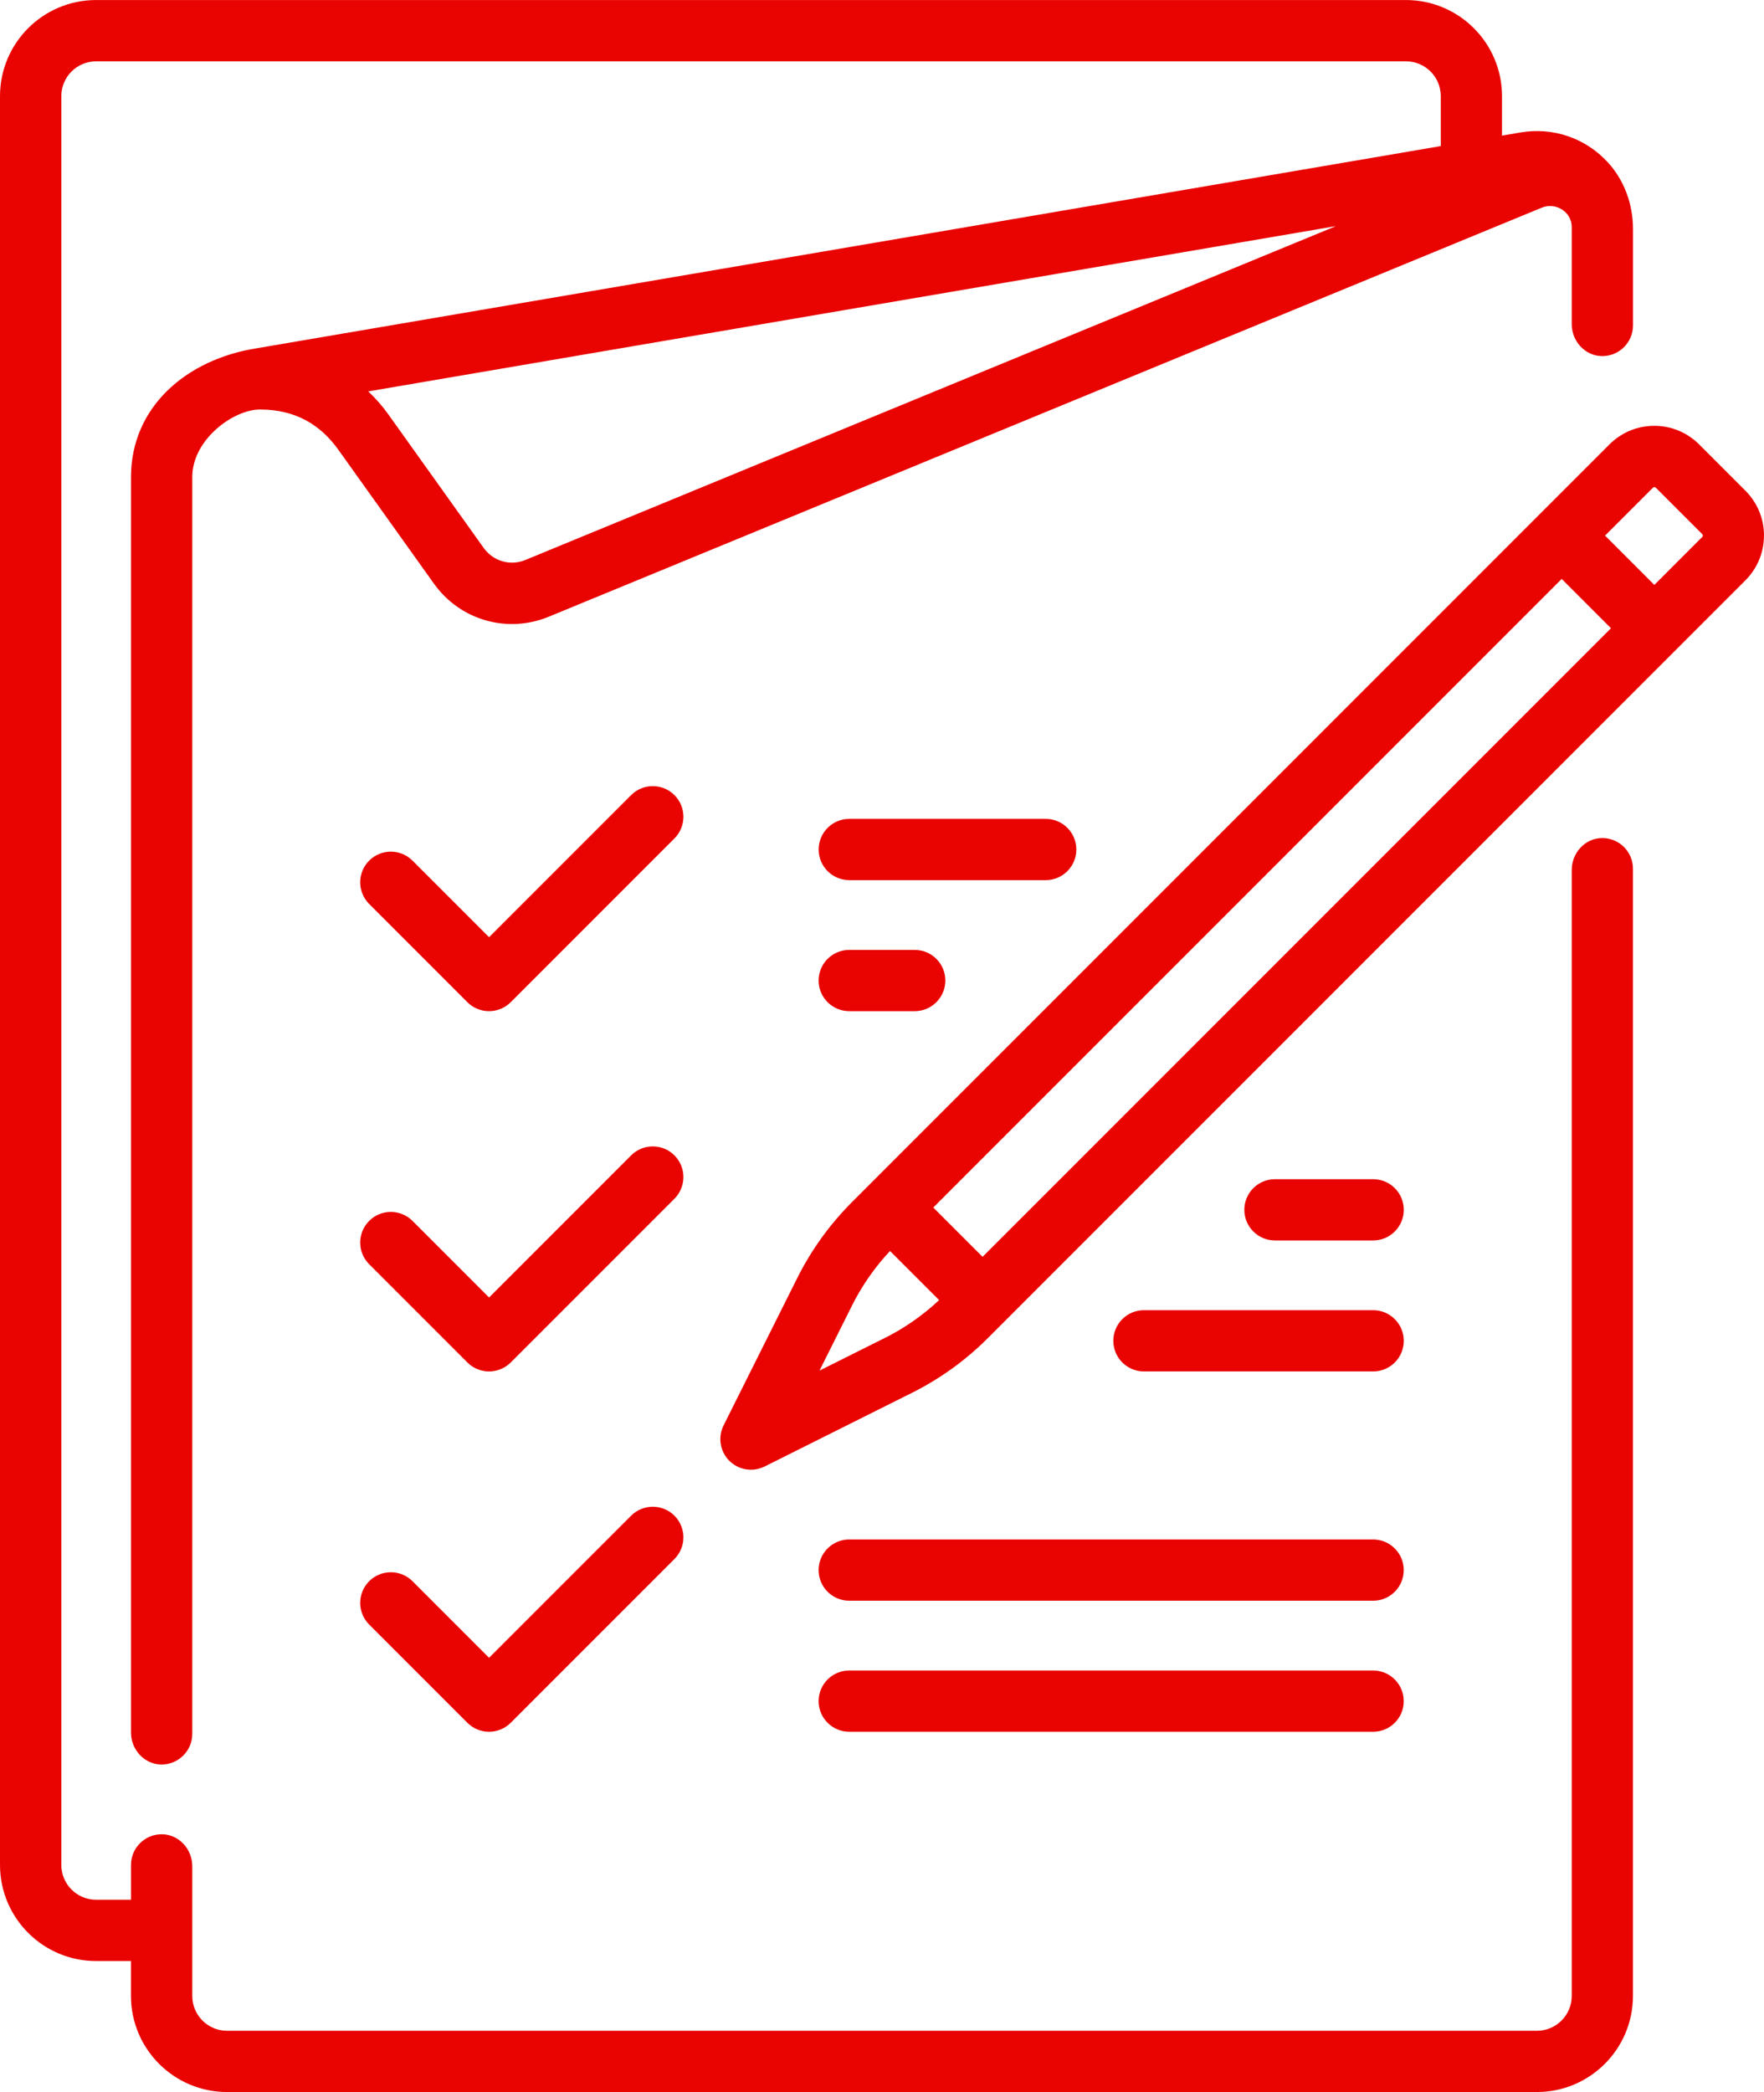 <?xml version="1.0" encoding="UTF-8"?><!DOCTYPE svg PUBLIC "-//W3C//DTD SVG 1.1//EN" "http://www.w3.org/Graphics/SVG/1.1/DTD/svg11.dtd"><!--Creator: CorelDRAW--><svg xmlns="http://www.w3.org/2000/svg" xml:space="preserve" width="4.498in" height="5.333in" version="1.1" style="shape-rendering:geometricPrecision; text-rendering:geometricPrecision; image-rendering:optimizeQuality; fill-rule:evenodd; clip-rule:evenodd" viewBox="0 0 376.24 446.07" xmlns:xlink="http://www.w3.org/1999/xlink" xmlns:xodm="http://www.corel.com/coreldraw/odm/2003" enable-background="new 0 0 512 512"><defs><style type="text/css"><![CDATA[
    .fil0 {fill:#E90401;fill-rule:nonzero}
   ]]></style></defs><g id="Layer_x0020_1"><g id="_1957133385264"><g><path class="fil0" d="M341.56 178.69c-3.58,0.11 -6.33,3.23 -6.33,6.81l0 240.08c0,4.11 -3.33,7.43 -7.43,7.43l-279.36 0c-4.11,0 -7.43,-3.33 -7.43,-7.43l0 -27.66c0,-3.58 -2.76,-6.7 -6.33,-6.81 -3.7,-0.11 -6.74,2.86 -6.74,6.53l0 7.43 -7.43 0c-4.11,0 -7.43,-3.33 -7.43,-7.43l0 -377.14c0,-4.11 3.33,-7.43 7.43,-7.43l279.36 -0c4.11,0 7.43,3.33 7.43,7.43l0 10.64 -252.52 43.11c-15.03,2.35 -26.84,12.53 -26.84,27.47l0 267.7c0,3.58 2.76,6.7 6.33,6.81 3.7,0.11 6.74,-2.86 6.74,-6.53l0 -267.97c0,-8.09 8.86,-14.42 14.42,-14.42 7.6,0 12.91,3.23 16.77,8.63l20.36 28.51c5.56,7.79 15.63,10.69 24.49,7.04l211.78 -87.21c2.98,-1.23 6.38,0.87 6.4,4.09l0 0.07 0 20.67c0,3.58 2.76,6.7 6.33,6.81 3.7,0.11 6.74,-2.86 6.74,-6.53l0 -20.54c0,-5.23 -1.81,-10.35 -5.34,-14.21 -4.78,-5.23 -11.77,-7.58 -18.62,-6.41l-3.98 0.68 0 -8.41c0,-11.32 -9.18,-20.5 -20.5,-20.5l-279.36 -0c-11.32,0 -20.5,9.18 -20.5,20.5l0 377.14c0,11.32 9.18,20.5 20.5,20.5l7.43 -0 0 7.43c0,11.32 9.18,20.5 20.5,20.5l279.36 0c11.32,0 20.5,-9.18 20.5,-20.5l0 -240.35c0,-3.67 -3.03,-6.64 -6.74,-6.53zm-229.5 -59.29c-3.21,1.32 -6.86,0.27 -8.88,-2.55l-20.36 -28.51c-1.27,-1.78 -2.71,-3.41 -4.28,-4.89l206.4 -35.24 -172.88 71.18z"/><path class="fil0" d="M376.24 114.19c0,-3.61 -1.41,-7.01 -3.96,-9.56l-9.88 -9.88c-2.55,-2.55 -5.95,-3.96 -9.56,-3.96 -3.61,0 -7.01,1.41 -9.56,3.96l-161.56 161.56c-4.75,4.75 -8.68,10.21 -11.69,16.22l-15.7 31.4c-1.26,2.52 -0.76,5.55 1.22,7.54 1.25,1.25 2.93,1.91 4.62,1.91 0.99,0 1.99,-0.23 2.92,-0.69l31.4 -15.7c6.01,-3 11.47,-6.94 16.22,-11.69l161.56 -161.56c2.55,-2.55 3.96,-5.95 3.96,-9.56l-0 0zm-166.67 153.79l-10.51 -10.51 134.03 -134.03 10.51 10.51 -134.03 134.03zm-20.91 17.33l-13.87 6.93 6.93 -13.86c2.13,-4.26 4.86,-8.17 8.11,-11.64l10.47 10.47c-3.47,3.25 -7.38,5.98 -11.64,8.11l0 0zm174.38 -170.8l-10.19 10.2 -10.51 -10.51 10.2 -10.2c0.03,-0.03 0.13,-0.13 0.32,-0.13 0.19,0 0.29,0.1 0.32,0.13l9.88 9.88c0.03,0.03 0.13,0.13 0.13,0.32 0,0.19 -0.1,0.29 -0.13,0.32l-0 -0z"/><path class="fil0" d="M143.85 169.53c-2.55,-2.55 -6.69,-2.55 -9.24,0l-30.3 30.3 -16.33 -16.33c-2.55,-2.55 -6.69,-2.55 -9.24,0 -2.55,2.55 -2.55,6.69 0,9.24l20.95 20.95c1.28,1.28 2.95,1.91 4.62,1.91 1.67,0 3.34,-0.64 4.62,-1.91l34.92 -34.92c2.55,-2.55 2.55,-6.69 -0,-9.24z"/><path class="fil0" d="M229.57 181.13c0,-3.61 -2.93,-6.53 -6.53,-6.53l-41.9 0c-3.61,0 -6.53,2.93 -6.53,6.53 0,3.61 2.93,6.53 6.53,6.53l41.9 -0c3.61,0 6.53,-2.93 6.53,-6.53l-0 0z"/><path class="fil0" d="M181.13 202.54c-3.61,0 -6.53,2.93 -6.53,6.53 0,3.61 2.93,6.53 6.53,6.53l13.97 0c3.61,0 6.53,-2.93 6.53,-6.53 0,-3.61 -2.93,-6.53 -6.53,-6.53l-13.97 0z"/><path class="fil0" d="M292.88 264.49c3.61,0 6.53,-2.93 6.53,-6.53 0,-3.61 -2.93,-6.53 -6.53,-6.53l-20.95 0c-3.61,0 -6.53,2.93 -6.53,6.53 0,3.61 2.93,6.53 6.53,6.53l20.95 -0z"/><path class="fil0" d="M237.46 285.89c0,3.61 2.93,6.53 6.53,6.53l48.89 0c3.61,0 6.53,-2.93 6.53,-6.53 0,-3.61 -2.93,-6.53 -6.53,-6.53l-48.89 0c-3.61,0 -6.53,2.92 -6.53,6.53l0 -0z"/><path class="fil0" d="M143.85 246.35c-2.55,-2.55 -6.69,-2.55 -9.24,0l-30.3 30.3 -16.33 -16.33c-2.55,-2.55 -6.69,-2.55 -9.24,0 -2.55,2.55 -2.55,6.69 0,9.24l20.95 20.95c1.22,1.23 2.89,1.91 4.62,1.91 1.73,0 3.4,-0.69 4.62,-1.91l34.92 -34.92c2.55,-2.55 2.55,-6.69 -0,-9.24z"/><path class="fil0" d="M134.61 323.18l-30.3 30.3 -16.33 -16.33c-2.55,-2.55 -6.69,-2.55 -9.24,0 -2.55,2.55 -2.55,6.69 0,9.24l20.95 20.95c1.28,1.28 2.95,1.91 4.62,1.91 1.67,0 3.34,-0.64 4.62,-1.91l34.92 -34.92c2.55,-2.55 2.55,-6.69 0,-9.24 -2.55,-2.55 -6.69,-2.55 -9.24,0l-0 0z"/><path class="fil0" d="M174.6 334.78c0,3.61 2.93,6.53 6.53,6.53l111.74 0c3.61,0 6.53,-2.92 6.53,-6.53 0,-3.61 -2.93,-6.53 -6.53,-6.53l-111.74 0c-3.61,0 -6.53,2.93 -6.53,6.53l0 -0z"/><path class="fil0" d="M181.13 369.25l111.74 0c3.61,0 6.53,-2.92 6.53,-6.53 0,-3.61 -2.93,-6.53 -6.53,-6.53l-111.74 0c-3.61,0 -6.53,2.93 -6.53,6.53 0,3.61 2.93,6.53 6.53,6.53l0 -0z"/></g></g></g></svg>